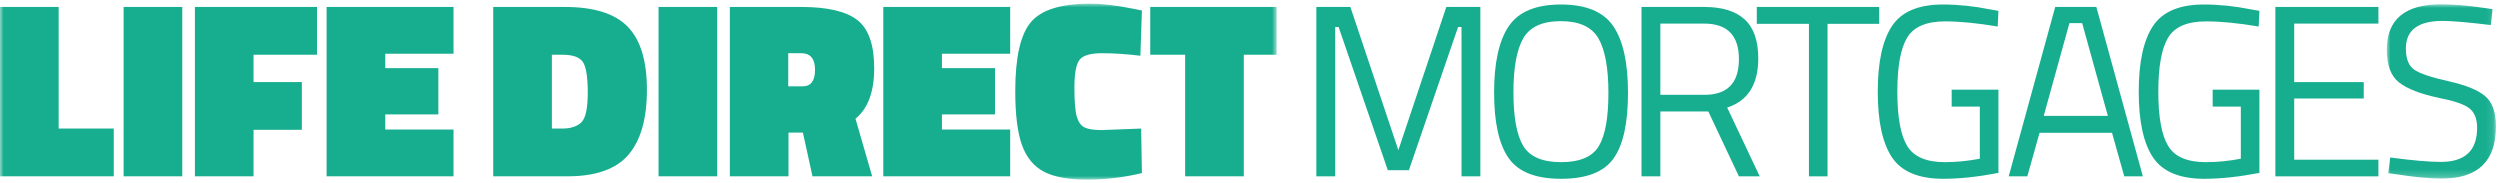 <?xml version="1.0" encoding="UTF-8"?>
<svg width="341px" height="25px" viewBox="0 0 341 25" version="1.1" xmlns="http://www.w3.org/2000/svg" xmlns:xlink="http://www.w3.org/1999/xlink">
    <title>logo-lifedirect-mortgages-v4</title>
    <defs>
        <polygon id="path-1" points="0 0 14.893 0 14.893 23.773 0 23.773"></polygon>
        <polygon id="path-3" points="-5.32907052e-15 0 174.136 0 174.136 24 -5.32907052e-15 24"></polygon>
    </defs>
    <g id="Page-1" stroke="none" stroke-width="1" fill="none" fill-rule="evenodd">
        <g id="LDS-6324-Mortgages-Product-Landing-v03-(desktop-w1680)" transform="translate(-63, -15)">
            <g id="logo-lifedirect-mortgages-v4" transform="translate(63, 15.5)">
                <g id="Group-23" transform="translate(0, 0)">
                    <polygon id="Fill-1" fill="#16AE8F" points="197.279 0.448 190.735 19.982 184.19 0.448 179.549 0.448 179.549 23.554 182.12 23.554 182.12 3.186 182.587 3.186 189.299 22.719 192.171 22.719 198.882 3.186 199.35 3.186 199.35 23.554 201.92 23.554 201.92 0.448"></polygon>
                    <g id="Group-22">
                        <path d="M206.433,12.101 C206.433,15.485 206.878,17.917 207.768,19.397 C208.659,20.878 210.378,21.617 212.927,21.617 C215.476,21.617 217.19,20.894 218.069,19.447 C218.948,18 219.388,15.574 219.388,12.168 C219.388,8.762 218.931,6.28 218.019,4.722 C217.106,3.164 215.398,2.385 212.894,2.385 C210.389,2.385 208.687,3.158 207.785,4.705 C206.883,6.253 206.433,8.718 206.433,12.101 M222.059,12.168 C222.059,16.287 221.402,19.269 220.089,21.116 C218.776,22.964 216.388,23.888 212.927,23.888 C209.465,23.888 207.078,22.942 205.765,21.05 C204.451,19.158 203.795,16.18 203.795,12.118 C203.795,8.056 204.463,5.039 205.798,3.069 C207.134,1.099 209.505,0.114 212.91,0.114 C216.316,0.114 218.692,1.094 220.039,3.052 C221.386,5.012 222.059,8.05 222.059,12.168" id="Fill-2" fill="#16AE8F"></path>
                        <path d="M232.481,12.435 C235.62,12.435 237.189,10.816 237.189,7.577 C237.189,4.338 235.609,2.718 232.448,2.718 L226.471,2.718 L226.471,12.435 L232.481,12.435 Z M226.471,14.706 L226.471,23.554 L223.9,23.554 L223.9,0.448 L232.448,0.448 C234.896,0.448 236.738,1.016 237.974,2.151 C239.209,3.286 239.827,5.056 239.827,7.46 C239.827,11.022 238.413,13.259 235.587,14.171 L240.027,23.554 L237.189,23.554 L233.015,14.706 L226.471,14.706 Z" id="Fill-4" fill="#16AE8F"></path>
                        <polygon id="Fill-6" fill="#16AE8F" points="239.626 2.752 239.626 0.448 256.322 0.448 256.322 2.752 249.276 2.752 249.276 23.554 246.738 23.554 246.738 2.752"></polygon>
                        <path d="M266.209,14.037 L266.209,11.733 L272.587,11.733 L272.587,23.086 C269.783,23.62 267.277,23.887 265.074,23.887 C261.712,23.887 259.38,22.919 258.079,20.982 C256.776,19.046 256.125,16.057 256.125,12.017 C256.125,7.977 256.776,4.983 258.079,3.035 C259.38,1.087 261.69,0.114 265.007,0.114 C267.077,0.114 269.224,0.336 271.452,0.781 L272.587,0.982 L272.486,3.119 C269.726,2.651 267.332,2.417 265.308,2.417 C262.748,2.417 261.022,3.158 260.132,4.638 C259.241,6.119 258.796,8.578 258.796,12.017 C258.796,15.456 259.241,17.916 260.132,19.396 C261.022,20.877 262.736,21.617 265.274,21.617 C266.832,21.617 268.423,21.461 270.048,21.149 L270.048,14.037 L266.209,14.037 Z" id="Fill-8" fill="#16AE8F"></path>
                        <path d="M282.269,2.652 L278.764,15.307 L287.512,15.307 L284.005,2.652 L282.269,2.652 Z M273.988,23.554 L280.332,0.448 L285.942,0.448 L292.286,23.554 L289.748,23.554 L288.079,17.611 L278.195,17.611 L276.526,23.554 L273.988,23.554 Z" id="Fill-10" fill="#16AE8F"></path>
                        <path d="M301.807,14.037 L301.807,11.733 L308.184,11.733 L308.184,23.086 C305.38,23.62 302.875,23.887 300.672,23.887 C297.31,23.887 294.978,22.919 293.677,20.982 C292.375,19.046 291.723,16.057 291.723,12.017 C291.723,7.977 292.375,4.983 293.677,3.035 C294.978,1.087 297.288,0.114 300.605,0.114 C302.675,0.114 304.823,0.336 307.05,0.781 L308.184,0.982 L308.085,3.119 C305.324,2.651 302.931,2.417 300.906,2.417 C298.345,2.417 296.62,3.158 295.73,4.638 C294.839,6.119 294.394,8.578 294.394,12.017 C294.394,15.456 294.839,17.916 295.73,19.396 C296.62,20.877 298.334,21.617 300.872,21.617 C302.43,21.617 304.021,21.461 305.647,21.149 L305.647,14.037 L301.807,14.037 Z" id="Fill-12" fill="#16AE8F"></path>
                        <polygon id="Fill-14" fill="#16AE8F" points="310.36 23.554 310.36 0.448 324.417 0.448 324.417 2.718 312.931 2.718 312.931 10.699 322.414 10.699 322.414 12.936 312.931 12.936 312.931 21.283 324.417 21.283 324.417 23.554"></polygon>
                        <g id="Group-18" transform="translate(325.556, 0.081)">
                            <mask id="mask-2" fill="white">
                                <use xlink:href="#path-1"></use>
                            </mask>
                            <g id="Clip-17"></g>
                            <path d="M7.613,2.27 C4.274,2.27 2.605,3.528 2.605,6.043 C2.605,7.446 2.989,8.409 3.757,8.932 C4.525,9.455 6.082,9.978 8.431,10.501 C10.78,11.024 12.443,11.703 13.423,12.537 C14.403,13.372 14.893,14.747 14.893,16.661 C14.893,21.403 12.432,23.773 7.513,23.773 C5.888,23.773 3.851,23.584 1.403,23.206 L0.2,23.039 L0.468,20.902 C3.495,21.302 5.799,21.503 7.38,21.503 C10.674,21.503 12.321,19.956 12.321,16.861 C12.321,15.615 11.959,14.719 11.236,14.174 C10.513,13.628 9.16,13.167 7.179,12.788 C4.575,12.232 2.727,11.514 1.637,10.634 C0.545,9.755 0,8.28 0,6.21 C0,2.07 2.482,0 7.446,0 C9.071,0 11.019,0.166 13.289,0.5 L14.425,0.667 L14.191,2.838 C11.097,2.46 8.904,2.27 7.613,2.27" id="Fill-16" fill="#16AE8F" mask="url(#mask-2)"></path>
                        </g>
                        <g id="Group-21">
                            <mask id="mask-4" fill="white">
                                <use xlink:href="#path-3"></use>
                            </mask>
                            <g id="Clip-20"></g>
                            <path d="M15.517,17.035 L8,17.035 L8,0.448 L-5.32907052e-15,0.448 L-5.32907052e-15,23.552 L15.517,23.552 L15.517,17.035 Z M16.862,23.552 L24.862,23.552 L24.862,0.448 L16.862,0.448 L16.862,23.552 Z M34.585,23.552 L34.585,17.206 L41.172,17.206 L41.172,10.69 L34.585,10.69 L34.585,6.965 L43.241,6.965 L43.241,0.448 L26.585,0.448 L26.585,23.552 L34.585,23.552 Z M61.861,23.552 L61.861,17.172 L52.551,17.172 L52.551,15.104 L59.792,15.104 L59.792,8.793 L52.551,8.793 L52.551,6.827 L61.861,6.827 L61.861,0.448 L44.551,0.448 L44.551,23.552 L61.861,23.552 Z M85.723,20.604 C87.401,18.637 88.24,15.684 88.24,11.742 C88.24,7.798 87.366,4.931 85.62,3.138 C83.872,1.345 81.01,0.448 77.033,0.448 L67.275,0.448 L67.275,23.552 L77.378,23.552 C81.263,23.552 84.045,22.57 85.723,20.604 L85.723,20.604 Z M79.344,16.139 C78.769,16.735 77.884,17.035 76.688,17.035 L75.275,17.035 L75.275,6.965 L76.688,6.965 C78.16,6.965 79.108,7.311 79.533,8.001 C79.959,8.69 80.171,10.069 80.171,12.137 C80.171,14.207 79.896,15.54 79.344,16.139 L79.344,16.139 Z M89.826,23.552 L97.826,23.552 L97.826,0.448 L89.826,0.448 L89.826,23.552 Z M110.826,23.552 L118.964,23.552 L116.688,15.69 C118.389,14.31 119.24,12.018 119.24,8.81 C119.24,5.604 118.469,3.409 116.929,2.224 C115.389,1.04 112.837,0.448 109.274,0.448 L99.55,0.448 L99.55,23.552 L107.55,23.552 L107.55,17.587 L109.515,17.587 L110.826,23.552 Z M107.515,11.275 L107.515,6.758 L109.274,6.758 C110.538,6.758 111.171,7.511 111.171,9.018 C111.171,10.524 110.607,11.275 109.481,11.275 L107.515,11.275 Z M137.791,23.552 L137.791,17.172 L128.481,17.172 L128.481,15.104 L135.722,15.104 L135.722,8.793 L128.481,8.793 L128.481,6.827 L137.791,6.827 L137.791,0.448 L120.481,0.448 L120.481,23.552 L137.791,23.552 Z M155.653,17.035 L150.274,17.241 C149.193,17.241 148.412,17.12 147.929,16.88 C147.446,16.637 147.095,16.149 146.877,15.414 C146.659,14.678 146.55,13.357 146.55,11.448 C146.55,9.54 146.779,8.281 147.239,7.673 C147.699,7.064 148.727,6.758 150.326,6.758 C151.923,6.758 153.665,6.873 155.55,7.104 L155.757,0.931 L154.55,0.69 C152.297,0.23 150.343,-0.001 148.688,-0.001 C144.71,-0.001 142.015,0.845 140.602,2.534 C139.188,4.223 138.481,7.356 138.481,11.931 C138.481,15.127 138.785,17.575 139.394,19.276 C140.003,20.977 140.998,22.189 142.377,22.913 C143.756,23.637 145.722,24 148.274,24 C150.826,24 153.32,23.701 155.757,23.104 L155.653,17.035 Z M161.653,6.965 L161.653,23.552 L169.653,23.552 L169.653,6.965 L174.136,6.965 L174.136,0.448 L156.894,0.448 L156.894,6.965 L161.653,6.965 Z" id="Fill-19" fill="#16AE8F" mask="url(#mask-4)"></path>
                        </g>
                    </g>
                </g>
            </g>
        </g>
    </g>
</svg>